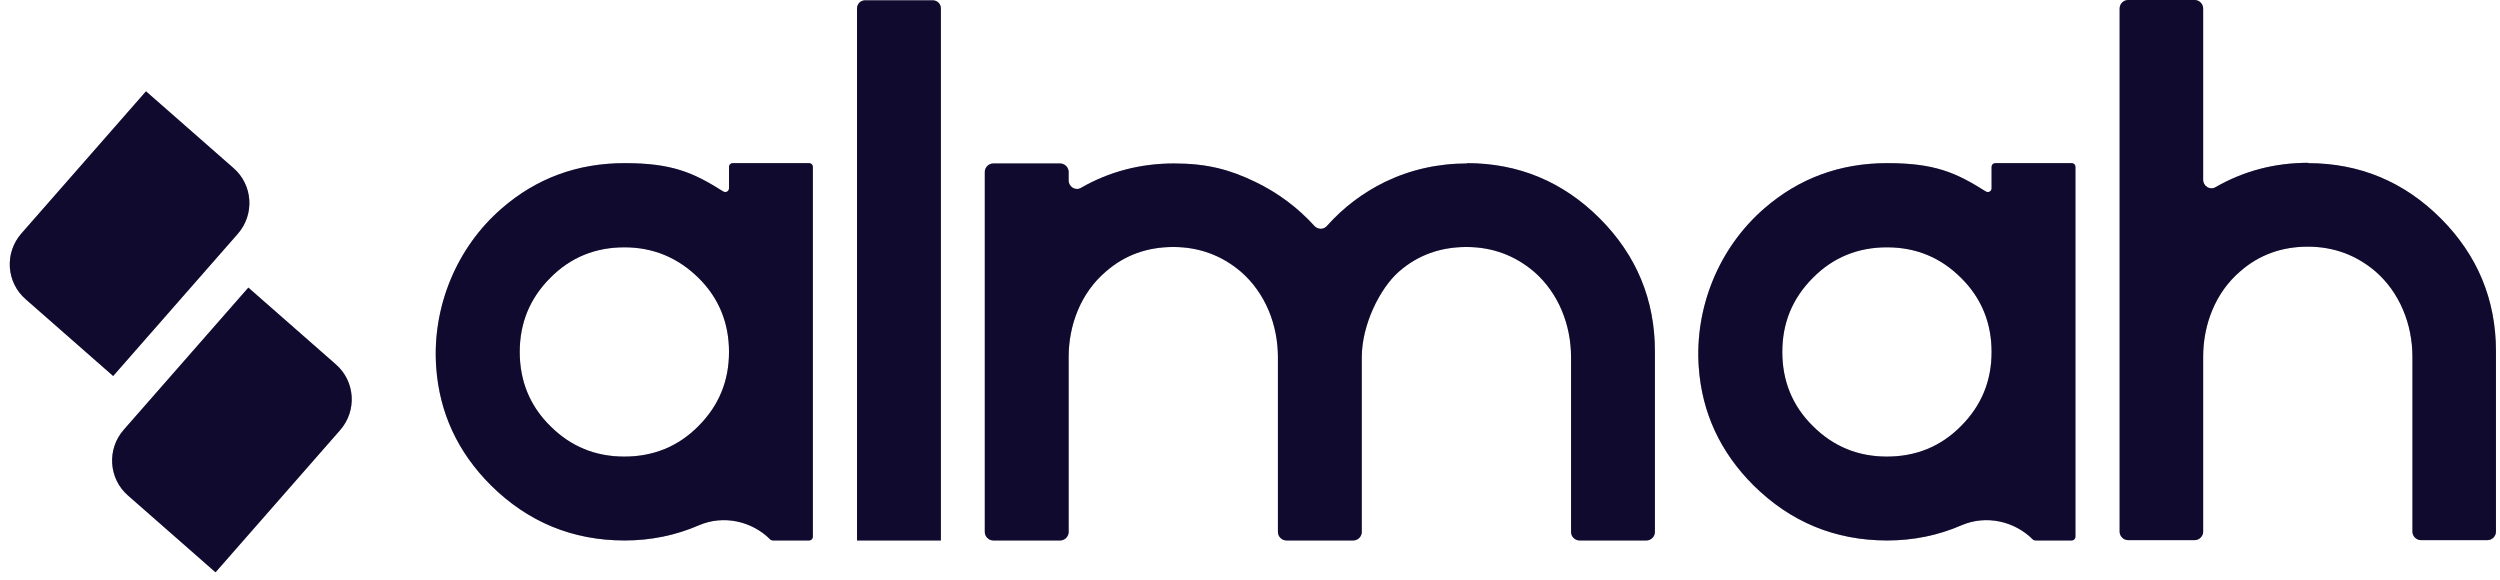 <svg xmlns="http://www.w3.org/2000/svg" width="181" height="42" viewBox="0 0 181 42" fill="none"><path d="M68.119 39.128H62.049V0.611C62.049 0.282 62.308 0.023 62.637 0.023H67.531C67.861 0.023 68.119 0.282 68.119 0.611V39.128Z" fill="#191248"></path><path d="M68.119 39.128H62.049V0.611C62.049 0.282 62.308 0.023 62.637 0.023H67.531C67.861 0.023 68.119 0.282 68.119 0.611V39.128Z" fill="black" fill-opacity="0.2"></path><path d="M68.119 39.128H62.049V0.611C62.049 0.282 62.308 0.023 62.637 0.023H67.531C67.861 0.023 68.119 0.282 68.119 0.611V39.128Z" fill="black" fill-opacity="0.2"></path><path d="M106.192 11.812C109.933 11.812 113.157 13.153 115.816 15.811C118.474 18.47 119.815 21.694 119.815 25.435V38.517C119.815 38.846 119.533 39.129 119.204 39.129H114.357C114.027 39.129 113.745 38.846 113.745 38.517V25.858C113.745 23.505 112.827 21.2 111.063 19.67C109.675 18.494 108.051 17.882 106.169 17.882C104.286 17.882 102.639 18.47 101.275 19.67C99.91 20.87 98.592 23.505 98.592 25.858V38.517C98.592 38.846 98.31 39.129 97.981 39.129H93.134C92.804 39.129 92.522 38.846 92.522 38.517V25.858C92.522 23.505 91.604 21.2 89.84 19.67C88.451 18.494 86.828 17.882 84.946 17.882C83.063 17.882 81.416 18.47 80.052 19.67C78.263 21.2 77.369 23.505 77.369 25.858V38.517C77.369 38.846 77.087 39.129 76.757 39.129H71.911C71.581 39.129 71.299 38.846 71.299 38.517V12.447C71.299 12.117 71.581 11.835 71.911 11.835H76.757C77.087 11.835 77.369 12.117 77.369 12.447V13.059C77.369 13.529 77.863 13.835 78.263 13.6C80.31 12.423 82.569 11.835 84.993 11.835C87.416 11.835 89.04 12.282 90.898 13.176C92.545 13.976 93.957 15.035 95.157 16.353C95.416 16.635 95.84 16.635 96.075 16.353C97.251 15.035 98.639 13.976 100.263 13.176C102.122 12.282 104.098 11.835 106.239 11.835L106.192 11.812Z" fill="#191248"></path><path d="M106.192 11.812C109.933 11.812 113.157 13.153 115.816 15.811C118.474 18.47 119.815 21.694 119.815 25.435V38.517C119.815 38.846 119.533 39.129 119.204 39.129H114.357C114.027 39.129 113.745 38.846 113.745 38.517V25.858C113.745 23.505 112.827 21.2 111.063 19.67C109.675 18.494 108.051 17.882 106.169 17.882C104.286 17.882 102.639 18.47 101.275 19.67C99.91 20.87 98.592 23.505 98.592 25.858V38.517C98.592 38.846 98.31 39.129 97.981 39.129H93.134C92.804 39.129 92.522 38.846 92.522 38.517V25.858C92.522 23.505 91.604 21.2 89.84 19.67C88.451 18.494 86.828 17.882 84.946 17.882C83.063 17.882 81.416 18.47 80.052 19.67C78.263 21.2 77.369 23.505 77.369 25.858V38.517C77.369 38.846 77.087 39.129 76.757 39.129H71.911C71.581 39.129 71.299 38.846 71.299 38.517V12.447C71.299 12.117 71.581 11.835 71.911 11.835H76.757C77.087 11.835 77.369 12.117 77.369 12.447V13.059C77.369 13.529 77.863 13.835 78.263 13.6C80.31 12.423 82.569 11.835 84.993 11.835C87.416 11.835 89.04 12.282 90.898 13.176C92.545 13.976 93.957 15.035 95.157 16.353C95.416 16.635 95.84 16.635 96.075 16.353C97.251 15.035 98.639 13.976 100.263 13.176C102.122 12.282 104.098 11.835 106.239 11.835L106.192 11.812Z" fill="black" fill-opacity="0.2"></path><path d="M106.192 11.812C109.933 11.812 113.157 13.153 115.816 15.811C118.474 18.47 119.815 21.694 119.815 25.435V38.517C119.815 38.846 119.533 39.129 119.204 39.129H114.357C114.027 39.129 113.745 38.846 113.745 38.517V25.858C113.745 23.505 112.827 21.2 111.063 19.67C109.675 18.494 108.051 17.882 106.169 17.882C104.286 17.882 102.639 18.47 101.275 19.67C99.91 20.87 98.592 23.505 98.592 25.858V38.517C98.592 38.846 98.31 39.129 97.981 39.129H93.134C92.804 39.129 92.522 38.846 92.522 38.517V25.858C92.522 23.505 91.604 21.2 89.84 19.67C88.451 18.494 86.828 17.882 84.946 17.882C83.063 17.882 81.416 18.47 80.052 19.67C78.263 21.2 77.369 23.505 77.369 25.858V38.517C77.369 38.846 77.087 39.129 76.757 39.129H71.911C71.581 39.129 71.299 38.846 71.299 38.517V12.447C71.299 12.117 71.581 11.835 71.911 11.835H76.757C77.087 11.835 77.369 12.117 77.369 12.447V13.059C77.369 13.529 77.863 13.835 78.263 13.6C80.31 12.423 82.569 11.835 84.993 11.835C87.416 11.835 89.04 12.282 90.898 13.176C92.545 13.976 93.957 15.035 95.157 16.353C95.416 16.635 95.84 16.635 96.075 16.353C97.251 15.035 98.639 13.976 100.263 13.176C102.122 12.282 104.098 11.835 106.239 11.835L106.192 11.812Z" fill="black" fill-opacity="0.2"></path><path d="M144.473 11.812H149.979C150.144 11.812 150.261 11.929 150.261 12.094V38.846C150.261 39.011 150.144 39.129 149.979 39.129H147.367C147.297 39.129 147.226 39.105 147.179 39.058C145.838 37.717 143.791 37.27 142.026 38.023C140.356 38.752 138.544 39.129 136.638 39.129C132.85 39.129 129.626 37.787 126.944 35.129C124.544 32.729 123.226 29.882 122.991 26.588C122.685 22.258 124.45 17.929 127.744 15.082C130.238 12.917 133.203 11.812 136.638 11.812C140.073 11.812 141.603 12.494 143.767 13.858C143.955 13.976 144.191 13.858 144.191 13.623V12.094C144.191 11.929 144.308 11.812 144.473 11.812ZM131.25 30.846C132.732 32.329 134.52 33.058 136.614 33.058C138.708 33.058 140.52 32.329 141.979 30.846C143.461 29.364 144.191 27.576 144.191 25.482C144.191 23.388 143.461 21.576 141.979 20.117C140.497 18.635 138.708 17.905 136.614 17.905C134.52 17.905 132.709 18.635 131.25 20.117C129.767 21.599 129.038 23.388 129.038 25.482C129.038 27.576 129.767 29.387 131.25 30.846Z" fill="#191248"></path><path d="M144.473 11.812H149.979C150.144 11.812 150.261 11.929 150.261 12.094V38.846C150.261 39.011 150.144 39.129 149.979 39.129H147.367C147.297 39.129 147.226 39.105 147.179 39.058C145.838 37.717 143.791 37.27 142.026 38.023C140.356 38.752 138.544 39.129 136.638 39.129C132.85 39.129 129.626 37.787 126.944 35.129C124.544 32.729 123.226 29.882 122.991 26.588C122.685 22.258 124.45 17.929 127.744 15.082C130.238 12.917 133.203 11.812 136.638 11.812C140.073 11.812 141.603 12.494 143.767 13.858C143.955 13.976 144.191 13.858 144.191 13.623V12.094C144.191 11.929 144.308 11.812 144.473 11.812ZM131.25 30.846C132.732 32.329 134.52 33.058 136.614 33.058C138.708 33.058 140.52 32.329 141.979 30.846C143.461 29.364 144.191 27.576 144.191 25.482C144.191 23.388 143.461 21.576 141.979 20.117C140.497 18.635 138.708 17.905 136.614 17.905C134.52 17.905 132.709 18.635 131.25 20.117C129.767 21.599 129.038 23.388 129.038 25.482C129.038 27.576 129.767 29.387 131.25 30.846Z" fill="black" fill-opacity="0.2"></path><path d="M144.473 11.812H149.979C150.144 11.812 150.261 11.929 150.261 12.094V38.846C150.261 39.011 150.144 39.129 149.979 39.129H147.367C147.297 39.129 147.226 39.105 147.179 39.058C145.838 37.717 143.791 37.27 142.026 38.023C140.356 38.752 138.544 39.129 136.638 39.129C132.85 39.129 129.626 37.787 126.944 35.129C124.544 32.729 123.226 29.882 122.991 26.588C122.685 22.258 124.45 17.929 127.744 15.082C130.238 12.917 133.203 11.812 136.638 11.812C140.073 11.812 141.603 12.494 143.767 13.858C143.955 13.976 144.191 13.858 144.191 13.623V12.094C144.191 11.929 144.308 11.812 144.473 11.812ZM131.25 30.846C132.732 32.329 134.52 33.058 136.614 33.058C138.708 33.058 140.52 32.329 141.979 30.846C143.461 29.364 144.191 27.576 144.191 25.482C144.191 23.388 143.461 21.576 141.979 20.117C140.497 18.635 138.708 17.905 136.614 17.905C134.52 17.905 132.709 18.635 131.25 20.117C129.767 21.599 129.038 23.388 129.038 25.482C129.038 27.576 129.767 29.387 131.25 30.846Z" fill="black" fill-opacity="0.2"></path><path d="M53.063 11.812H58.569C58.733 11.812 58.851 11.929 58.851 12.094V38.846C58.851 39.011 58.733 39.129 58.569 39.129H55.957C55.886 39.129 55.816 39.105 55.769 39.058C54.428 37.717 52.381 37.27 50.616 38.023C48.945 38.752 47.134 39.129 45.228 39.129C41.44 39.129 38.216 37.787 35.534 35.129C33.134 32.729 31.816 29.882 31.581 26.588C31.275 22.258 33.04 17.929 36.334 15.082C38.828 12.917 41.792 11.812 45.228 11.812C48.663 11.812 50.192 12.494 52.357 13.858C52.545 13.976 52.781 13.858 52.781 13.623V12.094C52.781 11.929 52.898 11.812 53.063 11.812ZM39.84 30.846C41.322 32.329 43.11 33.058 45.204 33.058C47.298 33.058 49.11 32.329 50.569 30.846C52.051 29.364 52.781 27.576 52.781 25.482C52.781 23.388 52.051 21.576 50.569 20.117C49.087 18.658 47.298 17.905 45.204 17.905C43.11 17.905 41.298 18.635 39.84 20.117C38.357 21.599 37.628 23.388 37.628 25.482C37.628 27.576 38.357 29.387 39.84 30.846Z" fill="#191248"></path><path d="M53.063 11.812H58.569C58.733 11.812 58.851 11.929 58.851 12.094V38.846C58.851 39.011 58.733 39.129 58.569 39.129H55.957C55.886 39.129 55.816 39.105 55.769 39.058C54.428 37.717 52.381 37.27 50.616 38.023C48.945 38.752 47.134 39.129 45.228 39.129C41.44 39.129 38.216 37.787 35.534 35.129C33.134 32.729 31.816 29.882 31.581 26.588C31.275 22.258 33.04 17.929 36.334 15.082C38.828 12.917 41.792 11.812 45.228 11.812C48.663 11.812 50.192 12.494 52.357 13.858C52.545 13.976 52.781 13.858 52.781 13.623V12.094C52.781 11.929 52.898 11.812 53.063 11.812ZM39.84 30.846C41.322 32.329 43.11 33.058 45.204 33.058C47.298 33.058 49.11 32.329 50.569 30.846C52.051 29.364 52.781 27.576 52.781 25.482C52.781 23.388 52.051 21.576 50.569 20.117C49.087 18.658 47.298 17.905 45.204 17.905C43.11 17.905 41.298 18.635 39.84 20.117C38.357 21.599 37.628 23.388 37.628 25.482C37.628 27.576 38.357 29.387 39.84 30.846Z" fill="black" fill-opacity="0.2"></path><path d="M53.063 11.812H58.569C58.733 11.812 58.851 11.929 58.851 12.094V38.846C58.851 39.011 58.733 39.129 58.569 39.129H55.957C55.886 39.129 55.816 39.105 55.769 39.058C54.428 37.717 52.381 37.27 50.616 38.023C48.945 38.752 47.134 39.129 45.228 39.129C41.44 39.129 38.216 37.787 35.534 35.129C33.134 32.729 31.816 29.882 31.581 26.588C31.275 22.258 33.04 17.929 36.334 15.082C38.828 12.917 41.792 11.812 45.228 11.812C48.663 11.812 50.192 12.494 52.357 13.858C52.545 13.976 52.781 13.858 52.781 13.623V12.094C52.781 11.929 52.898 11.812 53.063 11.812ZM39.84 30.846C41.322 32.329 43.11 33.058 45.204 33.058C47.298 33.058 49.11 32.329 50.569 30.846C52.051 29.364 52.781 27.576 52.781 25.482C52.781 23.388 52.051 21.576 50.569 20.117C49.087 18.658 47.298 17.905 45.204 17.905C43.11 17.905 41.298 18.635 39.84 20.117C38.357 21.599 37.628 23.388 37.628 25.482C37.628 27.576 38.357 29.387 39.84 30.846Z" fill="black" fill-opacity="0.2"></path><path d="M167.084 11.812C170.825 11.812 174.049 13.153 176.708 15.811C179.366 18.47 180.707 21.694 180.707 25.435V38.493C180.707 38.822 180.425 39.105 180.096 39.105H175.272C174.943 39.105 174.661 38.822 174.661 38.493V25.835C174.661 23.482 173.743 21.176 171.978 19.646C170.59 18.47 168.967 17.858 167.084 17.858C165.202 17.858 163.555 18.447 162.19 19.646C160.402 21.176 159.508 23.482 159.508 25.835V38.493C159.508 38.822 159.226 39.105 158.896 39.105H154.073C153.743 39.105 153.461 38.822 153.461 38.493V0.612C153.461 0.282 153.743 0 154.073 0H158.896C159.226 0 159.508 0.282 159.508 0.612V13.011C159.508 13.482 160.002 13.788 160.402 13.553C162.449 12.376 164.684 11.788 167.131 11.788L167.084 11.812Z" fill="#191248"></path><path d="M167.084 11.812C170.825 11.812 174.049 13.153 176.708 15.811C179.366 18.47 180.707 21.694 180.707 25.435V38.493C180.707 38.822 180.425 39.105 180.096 39.105H175.272C174.943 39.105 174.661 38.822 174.661 38.493V25.835C174.661 23.482 173.743 21.176 171.978 19.646C170.59 18.47 168.967 17.858 167.084 17.858C165.202 17.858 163.555 18.447 162.19 19.646C160.402 21.176 159.508 23.482 159.508 25.835V38.493C159.508 38.822 159.226 39.105 158.896 39.105H154.073C153.743 39.105 153.461 38.822 153.461 38.493V0.612C153.461 0.282 153.743 0 154.073 0H158.896C159.226 0 159.508 0.282 159.508 0.612V13.011C159.508 13.482 160.002 13.788 160.402 13.553C162.449 12.376 164.684 11.788 167.131 11.788L167.084 11.812Z" fill="black" fill-opacity="0.2"></path><path d="M167.084 11.812C170.825 11.812 174.049 13.153 176.708 15.811C179.366 18.47 180.707 21.694 180.707 25.435V38.493C180.707 38.822 180.425 39.105 180.096 39.105H175.272C174.943 39.105 174.661 38.822 174.661 38.493V25.835C174.661 23.482 173.743 21.176 171.978 19.646C170.59 18.47 168.967 17.858 167.084 17.858C165.202 17.858 163.555 18.447 162.19 19.646C160.402 21.176 159.508 23.482 159.508 25.835V38.493C159.508 38.822 159.226 39.105 158.896 39.105H154.073C153.743 39.105 153.461 38.822 153.461 38.493V0.612C153.461 0.282 153.743 0 154.073 0H158.896C159.226 0 159.508 0.282 159.508 0.612V13.011C159.508 13.482 160.002 13.788 160.402 13.553C162.449 12.376 164.684 11.788 167.131 11.788L167.084 11.812Z" fill="black" fill-opacity="0.2"></path><path d="M17.205 16.94L8.193 27.222L1.864 21.669C0.452 20.446 0.311 18.305 1.558 16.893L5.746 12.117L10.57 6.611L16.899 12.164C18.311 13.387 18.452 15.528 17.205 16.94Z" fill="#191248"></path><path d="M17.205 16.94L8.193 27.222L1.864 21.669C0.452 20.446 0.311 18.305 1.558 16.893L5.746 12.117L10.57 6.611L16.899 12.164C18.311 13.387 18.452 15.528 17.205 16.94Z" fill="black" fill-opacity="0.2"></path><path d="M17.205 16.94L8.193 27.222L1.864 21.669C0.452 20.446 0.311 18.305 1.558 16.893L5.746 12.117L10.57 6.611L16.899 12.164C18.311 13.387 18.452 15.528 17.205 16.94Z" fill="black" fill-opacity="0.2"></path><path d="M24.615 31.152L15.604 41.434L9.274 35.881C7.862 34.658 7.721 32.517 8.968 31.105L13.156 26.328L17.98 20.823L24.309 26.376C25.721 27.599 25.862 29.74 24.615 31.152Z" fill="#191248"></path><path d="M24.615 31.152L15.604 41.434L9.274 35.881C7.862 34.658 7.721 32.517 8.968 31.105L13.156 26.328L17.98 20.823L24.309 26.376C25.721 27.599 25.862 29.74 24.615 31.152Z" fill="black" fill-opacity="0.2"></path><path d="M24.615 31.152L15.604 41.434L9.274 35.881C7.862 34.658 7.721 32.517 8.968 31.105L13.156 26.328L17.98 20.823L24.309 26.376C25.721 27.599 25.862 29.74 24.615 31.152Z" fill="black" fill-opacity="0.2"></path></svg>